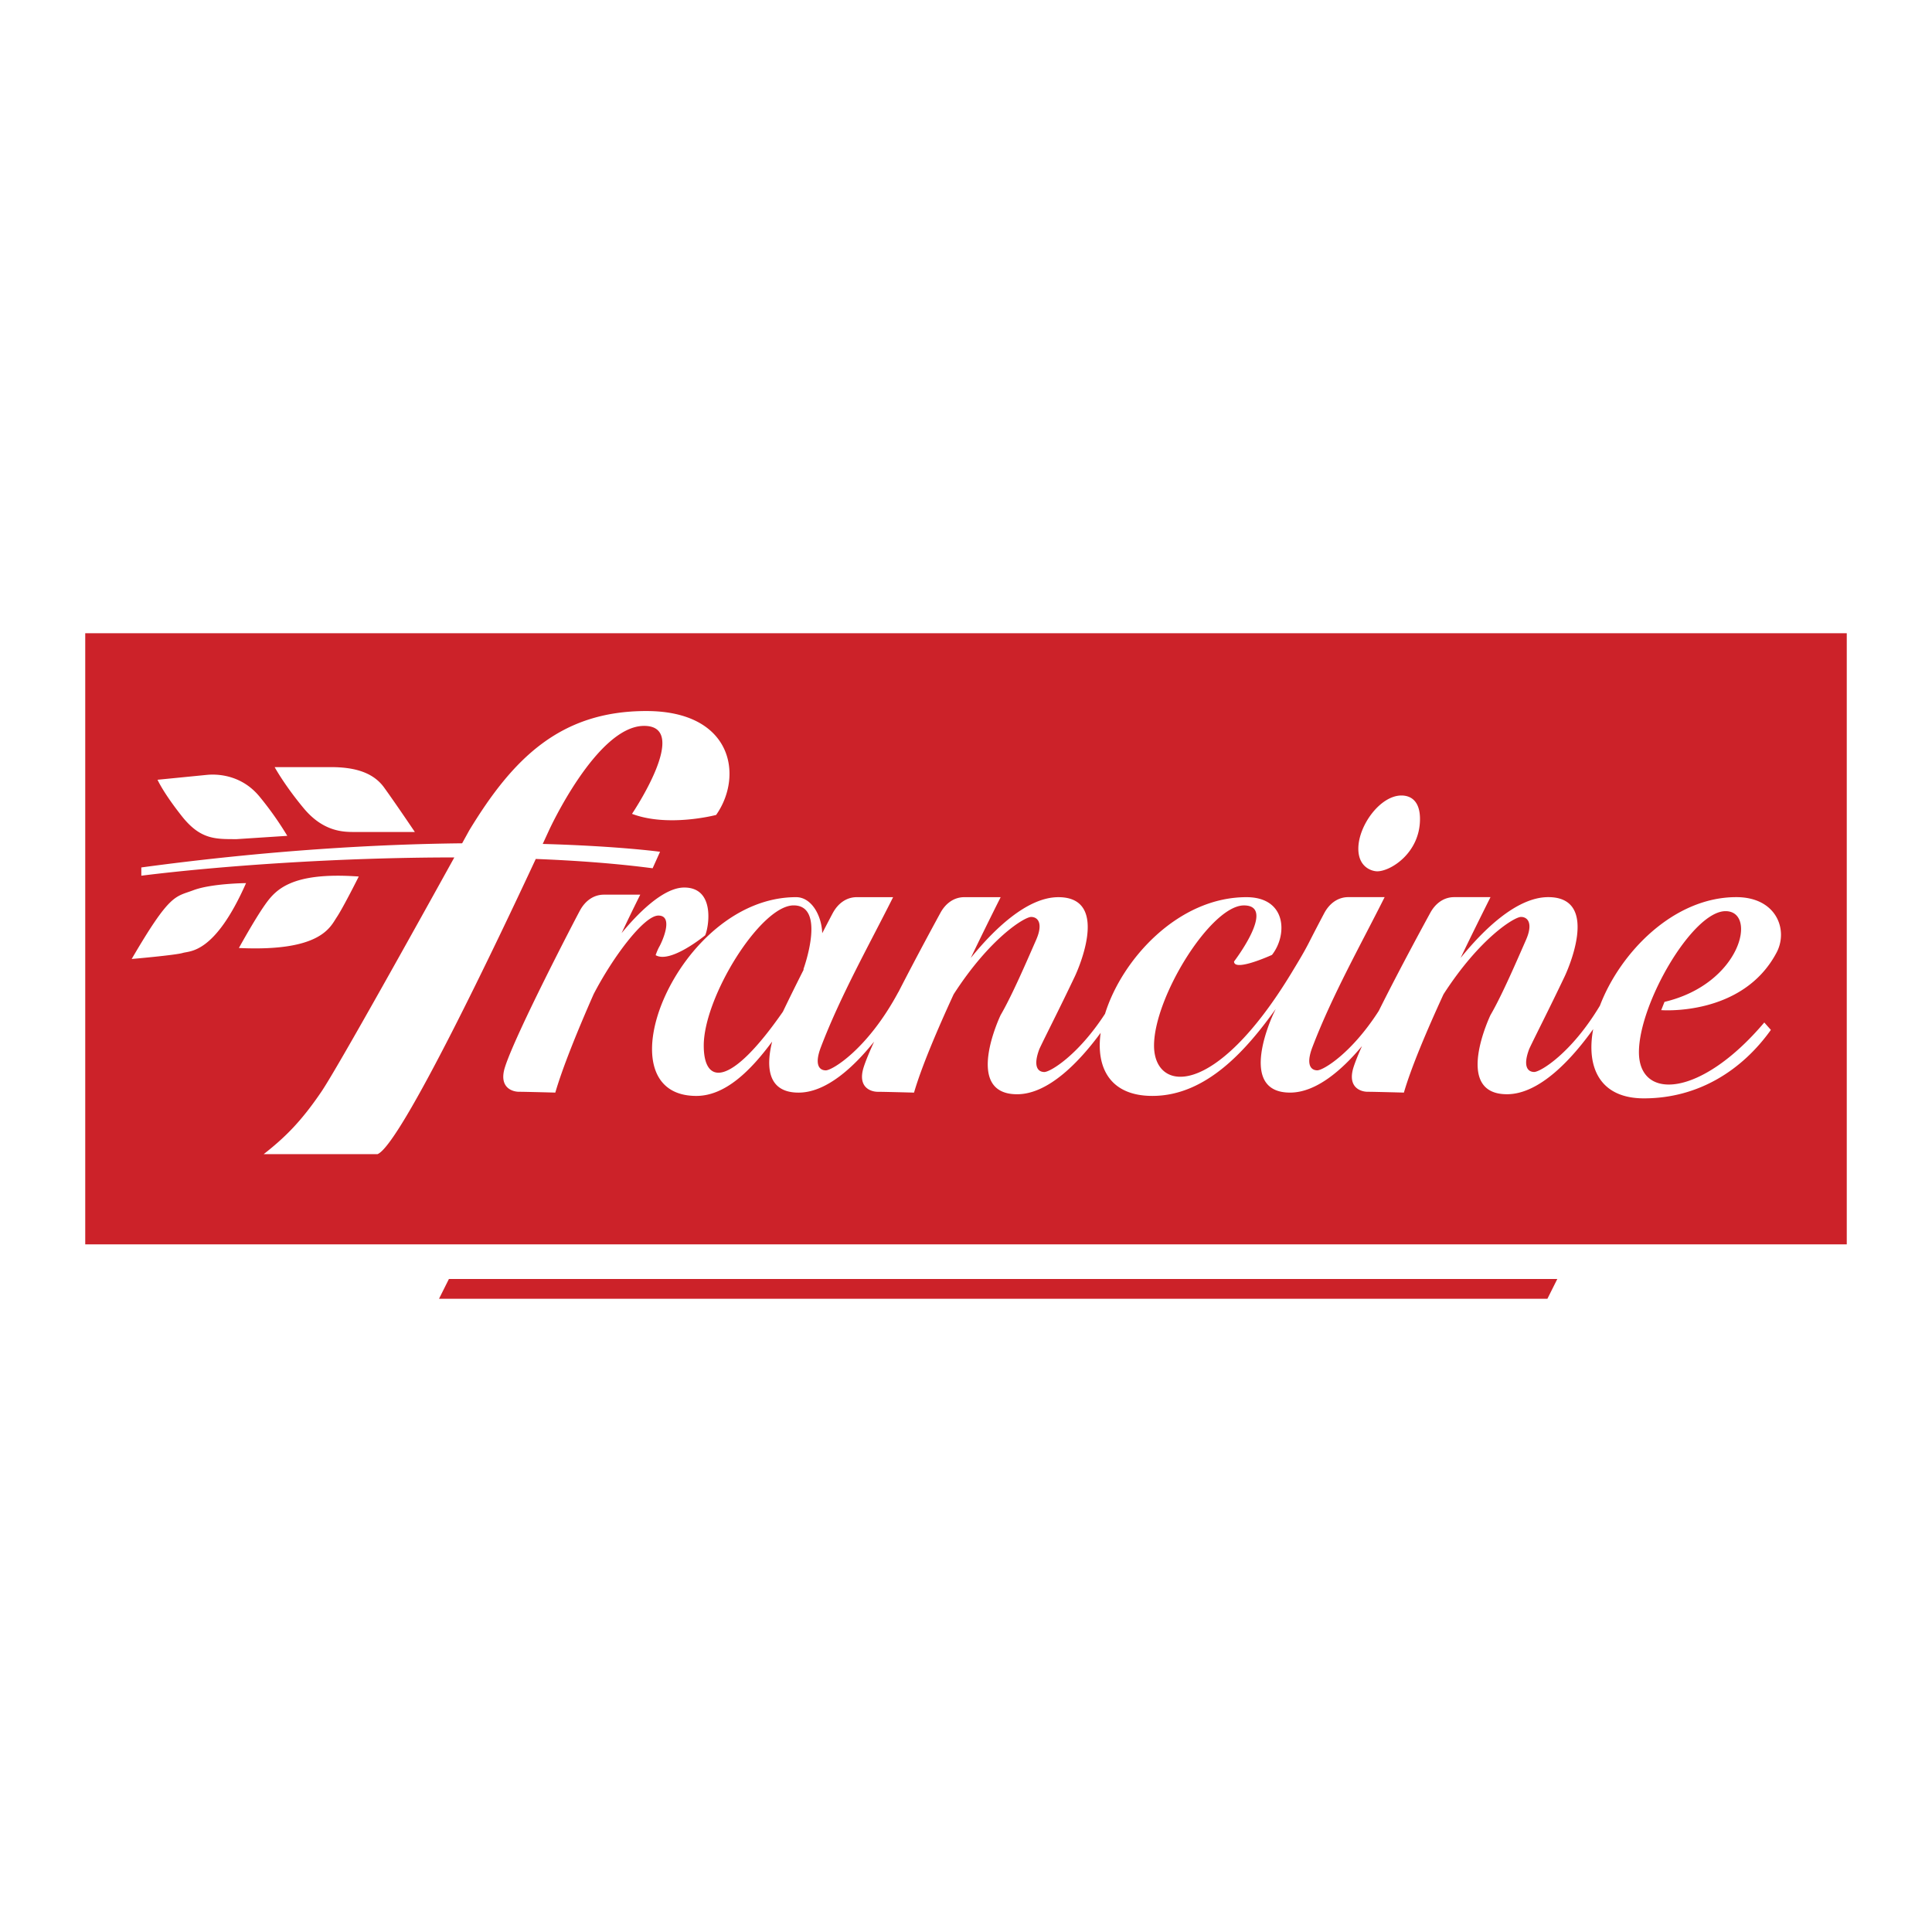 <svg xmlns="http://www.w3.org/2000/svg" width="2500" height="2500" viewBox="0 0 192.756 192.756"><g fill-rule="evenodd" clip-rule="evenodd"><path fill="#fff" d="M0 0h192.756v192.756H0V0z"/><path fill="#cc2229" d="M184.252 124.148V63.179H8.504v60.969h175.748zM155.373 127.604l-.988 1.974H43.801l.988-1.974h110.584z"/><path d="M63.878 89.261h-3.621c-1.069 0-1.892.658-2.386 1.563-.494.905-6.416 12.286-7.487 15.633-.659 2.057.74 2.469 1.398 2.469s3.621.082 3.621.082c.725-2.496 2.219-6.178 3.826-9.826 1.972-3.791 5.042-7.836 6.458-7.836 1.591 0 .329 2.688.109 3.072-.219.384-.383.878-.383.878 1.481.877 4.937-1.975 4.937-1.975.329-.658 1.097-4.772-2.084-4.772-2.17 0-4.798 2.78-6.25 4.549a196.488 196.488 0 0 1 1.862-3.837zm-40.043 5.321s1.536-2.797 2.578-4.278c1.042-1.481 2.578-3.347 9.38-2.853 0 0-1.536 3.071-2.194 4.059s-1.591 3.455-9.764 3.072zm.713-6.473s-3.452.027-5.266.713c-1.814.686-2.304.274-6.144 6.856 0 0 4.388-.383 5.102-.604.713-.218 3.182.111 6.308-6.965zm-8.831-10.312l4.992-.494c1.316-.11 3.51.164 5.156 2.139a32.691 32.691 0 0 1 2.798 3.95l-5.046.329c-2.139 0-3.621.055-5.485-2.304s-2.415-3.62-2.415-3.62zm11.684-1.262h5.595c2.194 0 4.169.438 5.321 2.029s3.072 4.443 3.072 4.443H35.3c-1.097 0-3.071-.055-4.991-2.358s-2.908-4.114-2.908-4.114zm38.452 8.447s-4.156-.57-11.705-.782c.399-.863.624-1.356.624-1.356s4.772-10.422 9.49-10.422-1.207 8.776-1.207 8.776c3.62 1.371 8.393.109 8.393.109 2.742-3.895 1.646-10.367-6.966-10.367s-13.33 4.772-17.663 11.903c0 0-.26.475-.712 1.293-8.413.091-19.252.684-32.007 2.409v.823c7.816-.975 19.642-1.821 31.228-1.822-3.413 6.172-11.625 20.959-13.267 23.379-2.085 3.072-3.727 4.635-5.756 6.227h11.354c2.321-.893 12.196-21.723 15.795-29.454 4.125.161 8.081.458 11.659.929l.74-1.645zm73.969-5.615c-2.119 0-4.301 3.003-4.301 5.307 0 1.872 1.371 2.256 1.887 2.256 1.344 0 4.264-1.838 4.264-5.218 0-1.811-.924-2.345-1.85-2.345zM80.169 96.666s2.304-6.335-.988-6.335c-3.291 0-8.968 9.132-8.968 13.988 0 3.9 2.604 4.238 7.897-3.381a231.636 231.636 0 0 1 2.062-4.176 1.425 1.425 0 0 1-.003-.096zm50.433-2.641a208.653 208.653 0 0 1 1.537-2.955c.494-.905 1.316-1.563 2.387-1.563h3.619c-2.303 4.607-5.24 9.805-7.209 14.975-.658 1.729-.164 2.305.494 2.305.578 0 3.385-1.656 6.125-5.922 2.135-4.287 4.824-9.206 5.146-9.794.494-.905 1.316-1.563 2.387-1.563h3.619c-.777 1.558-1.85 3.706-2.982 6.067 2.23-2.755 5.57-6.067 8.742-6.067 5.432 0 1.646 7.898 1.646 7.898-1.564 3.291-2.963 6.008-3.539 7.24-.658 1.729-.164 2.305.494 2.305.609 0 3.688-1.836 6.557-6.617 2.004-5.268 7.324-10.826 13.602-10.826 4.031 0 5.203 3.283 4.031 5.513-3.373 6.417-11.518 5.761-11.518 5.761l.328-.824c7.652-1.811 9.297-9.051 6.09-9.051-3.293 0-8.641 9.215-8.641 14.07 0 4.854 6.172 4.525 12.506-2.963l.658.74c-2.879 4.033-7.24 6.83-12.67 6.83-4.414 0-5.768-3.125-5.057-6.906-2.033 2.842-5.285 6.494-8.602 6.494-5.432 0-1.646-7.898-1.646-7.898 1.152-1.975 2.633-5.43 3.539-7.487.744-1.693.164-2.304-.494-2.304-.648 0-4.092 2.076-7.734 7.721-1.662 3.619-3.217 7.285-3.949 9.805 0 0-2.963-.082-3.621-.082s-2.057-.412-1.398-2.469c.17-.527.461-1.248.838-2.09-1.971 2.359-4.553 4.641-7.174 4.641-5.43 0-1.645-7.898-1.645-7.898l.211-.445c-2.877 4.02-6.898 8.674-12.307 8.674-4.203 0-5.645-2.799-5.158-6.295-2.043 2.781-5.16 6.129-8.336 6.129-5.43 0-1.645-7.898-1.645-7.898 1.152-1.975 2.633-5.43 3.537-7.487.746-1.693.166-2.304-.492-2.304-.65 0-4.094 2.076-7.734 7.721-1.664 3.619-3.219 7.285-3.95 9.805 0 0-2.962-.082-3.62-.082-.658 0-2.057-.412-1.399-2.469.198-.617.566-1.502 1.038-2.537-2.011 2.51-4.752 5.088-7.538 5.088-3.246 0-3.2-2.822-2.637-5.092-2.169 2.936-4.694 5.422-7.565 5.422-9.792 0-1.893-19.83 9.956-19.83 1.527 0 2.546 1.807 2.606 3.6.518-1.003.913-1.756 1.065-2.037.494-.905 1.316-1.563 2.387-1.563h3.62c-2.304 4.607-5.24 9.805-7.21 14.975-.658 1.729-.165 2.305.494 2.305.658 0 4.196-2.141 7.241-7.816l.007.002c1.91-3.732 3.915-7.398 4.189-7.902.494-.905 1.316-1.563 2.386-1.563h3.621a392.787 392.787 0 0 0-2.983 6.067c2.229-2.755 5.571-6.067 8.743-6.067 5.43 0 1.645 7.898 1.645 7.898-1.562 3.291-2.961 6.008-3.537 7.24-.658 1.729-.164 2.305.492 2.305.576 0 3.338-1.629 6.055-5.809 1.693-5.459 7.309-11.635 14.105-11.635 4.031 0 4.113 3.785 2.551 5.759 0 0-3.785 1.729-3.785.659 0 0 4.277-5.595.986-5.595s-8.969 9.132-8.969 13.988c0 4.633 6 5.443 13.701-7.234.606-1.005 1.233-2.02 1.763-3.063z" fill="#fff"/></g></svg>